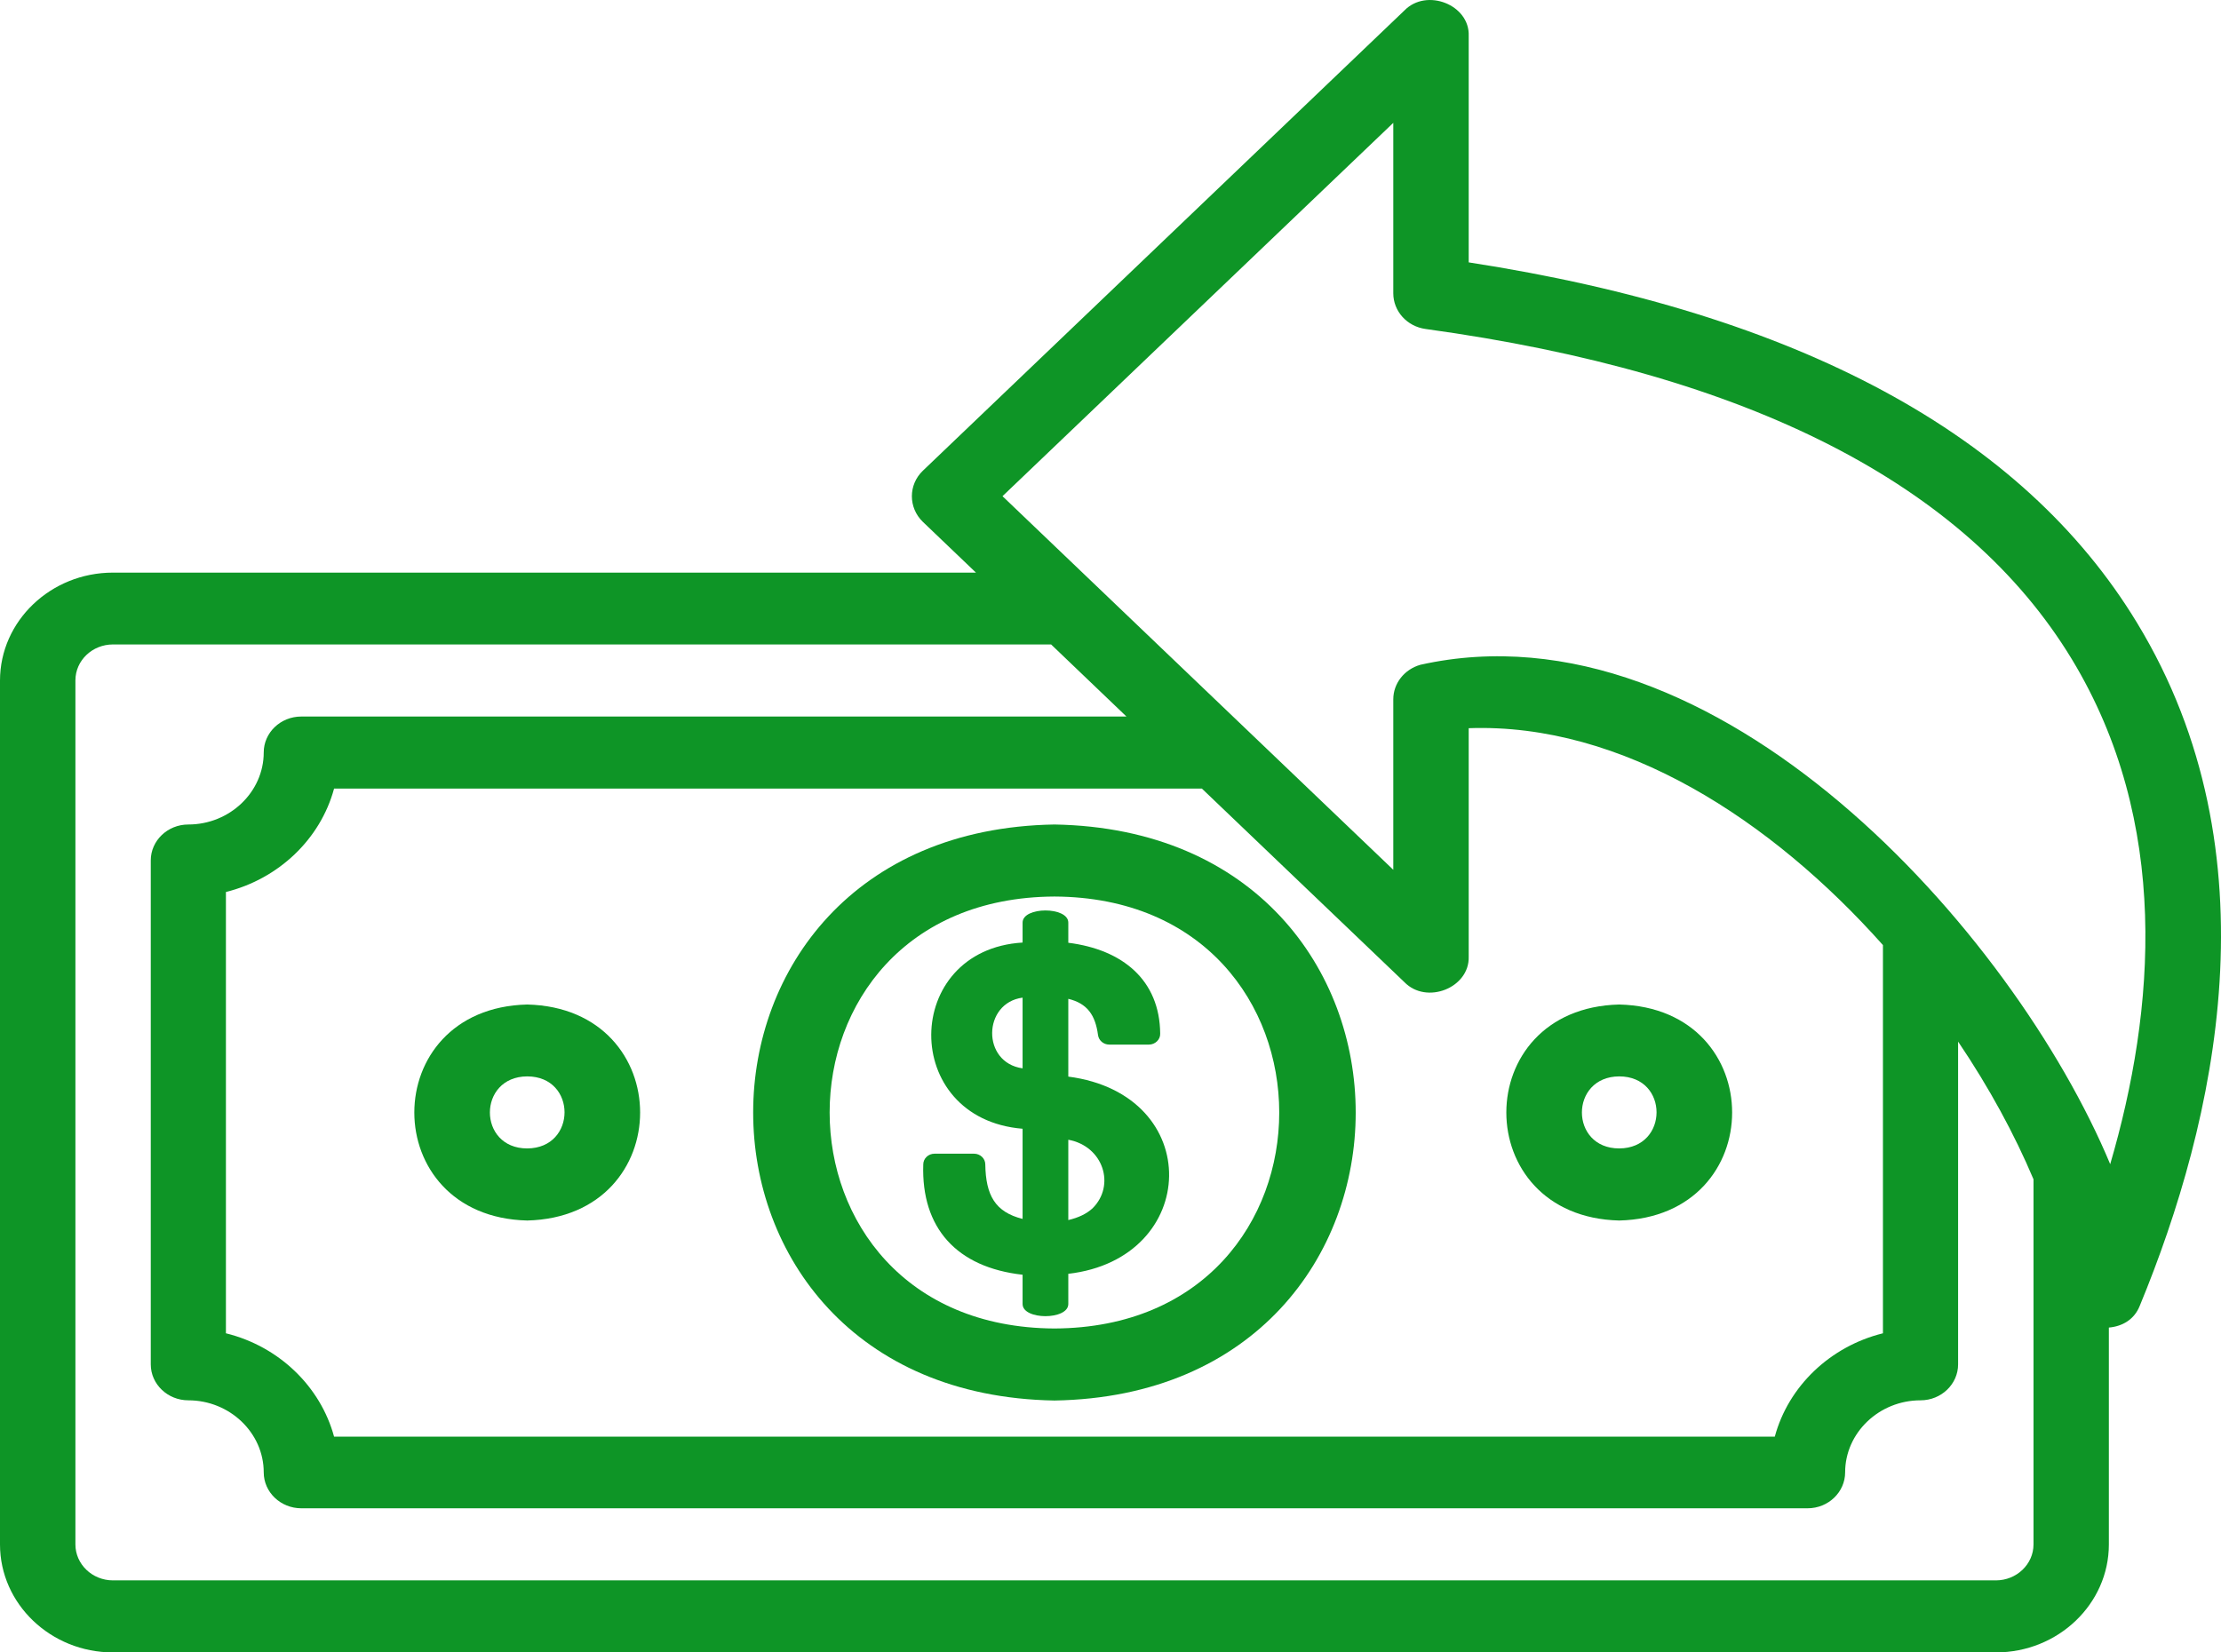 <svg xmlns="http://www.w3.org/2000/svg" fill="none" viewBox="0 0 43 32" height="32" width="43">
<path fill="#0E9526" d="M31.349 23.636C34.264 23.565 34.264 19.524 31.349 19.453C28.435 19.524 28.435 23.565 31.349 23.636ZM31.349 20.845C32.313 20.845 32.313 22.236 31.349 22.24C30.386 22.24 30.386 20.849 31.349 20.845Z"></path>
<path fill="#0E9526" d="M41.376 12.064C39.161 8.409 34.806 6.065 28.435 5.081L28.435 0.695C28.458 0.093 27.619 -0.239 27.189 0.204L17.866 9.117C17.584 9.388 17.584 9.831 17.866 10.105L18.895 11.089L2.187 11.089C0.982 11.089 -1.43435e-07 12.028 -1.57171e-07 13.18L-3.5666e-07 29.909C-3.70396e-07 31.061 0.982 32 2.187 32L38.642 32C39.847 32 40.829 31.061 40.829 29.909L40.829 25.709C41.084 25.687 41.32 25.558 41.427 25.288C42.9 21.722 44.091 16.534 41.376 12.064ZM39.37 29.909C39.37 30.294 39.041 30.605 38.642 30.605L2.187 30.605C1.784 30.605 1.46 30.29 1.46 29.909L1.46 13.176C1.46 12.79 1.788 12.48 2.187 12.48L20.35 12.48L21.809 13.876L5.833 13.876C5.43 13.876 5.106 14.19 5.106 14.571C5.106 15.338 4.448 15.967 3.646 15.967C3.243 15.967 2.919 16.281 2.919 16.662L2.919 26.422C2.919 26.808 3.248 27.118 3.646 27.118C4.448 27.118 5.106 27.747 5.106 28.513C5.106 28.899 5.435 29.209 5.833 29.209L34.996 29.209C35.399 29.209 35.723 28.894 35.723 28.513C35.723 27.747 36.381 27.118 37.183 27.118C37.586 27.118 37.91 26.803 37.91 26.422L37.91 20.171C38.512 21.062 39.004 21.97 39.37 22.838L39.37 29.909ZM23.269 15.271L27.189 19.019C27.619 19.462 28.453 19.13 28.435 18.527L28.435 14.102C31.414 13.995 34.301 15.883 36.455 18.302L36.455 25.82C35.436 26.072 34.625 26.843 34.361 27.822L6.468 27.822C6.204 26.848 5.398 26.072 4.374 25.82L4.374 17.274C5.393 17.021 6.204 16.25 6.468 15.271L23.269 15.271ZM40.857 22.55C38.98 18.044 33.235 11.594 27.499 12.874C27.189 12.963 26.975 13.233 26.975 13.543L26.975 16.844L19.409 9.609L26.975 2.379L26.975 5.68C26.975 6.025 27.239 6.322 27.601 6.371C33.851 7.23 38.058 9.379 40.111 12.764C42.025 15.922 41.733 19.551 40.852 22.555L40.857 22.55Z"></path>
<path fill="#0E9526" d="M20.415 27.122C28.189 26.994 28.194 16.1 20.415 15.967C12.64 16.095 12.635 26.989 20.415 27.122ZM20.415 17.362C26.215 17.389 26.22 25.7 20.415 25.727C14.614 25.7 14.609 17.389 20.415 17.362Z"></path>
<path fill="#0E9526" d="M10.207 23.636C13.122 23.565 13.122 19.524 10.207 19.453C7.293 19.524 7.293 23.565 10.207 23.636ZM10.207 20.845C11.171 20.845 11.171 22.236 10.207 22.24C9.244 22.24 9.244 20.849 10.207 20.845Z"></path>
<path fill="#0E9526" d="M19.798 24.681L19.798 25.253C19.798 25.567 20.683 25.567 20.683 25.253L20.683 24.668C23.232 24.375 23.338 21.195 20.683 20.849L20.683 19.343C21.049 19.431 21.207 19.657 21.258 20.043C21.272 20.149 21.364 20.229 21.476 20.229L22.245 20.229C22.365 20.229 22.467 20.131 22.462 20.016C22.453 18.984 21.74 18.39 20.683 18.257L20.683 17.867C20.683 17.553 19.798 17.553 19.798 17.867L19.798 18.253C17.459 18.395 17.421 21.664 19.798 21.859L19.798 23.605C19.265 23.472 19.085 23.144 19.076 22.55C19.076 22.435 18.978 22.342 18.858 22.342L18.093 22.342C17.973 22.342 17.875 22.435 17.875 22.55C17.834 23.782 18.524 24.544 19.798 24.686L19.798 24.681ZM20.683 22.072C21.364 22.196 21.601 22.958 21.151 23.401C21.035 23.507 20.878 23.582 20.683 23.627L20.683 22.072ZM19.798 20.689C19.001 20.579 19.024 19.422 19.798 19.32L19.798 20.689Z"></path>
</svg>
